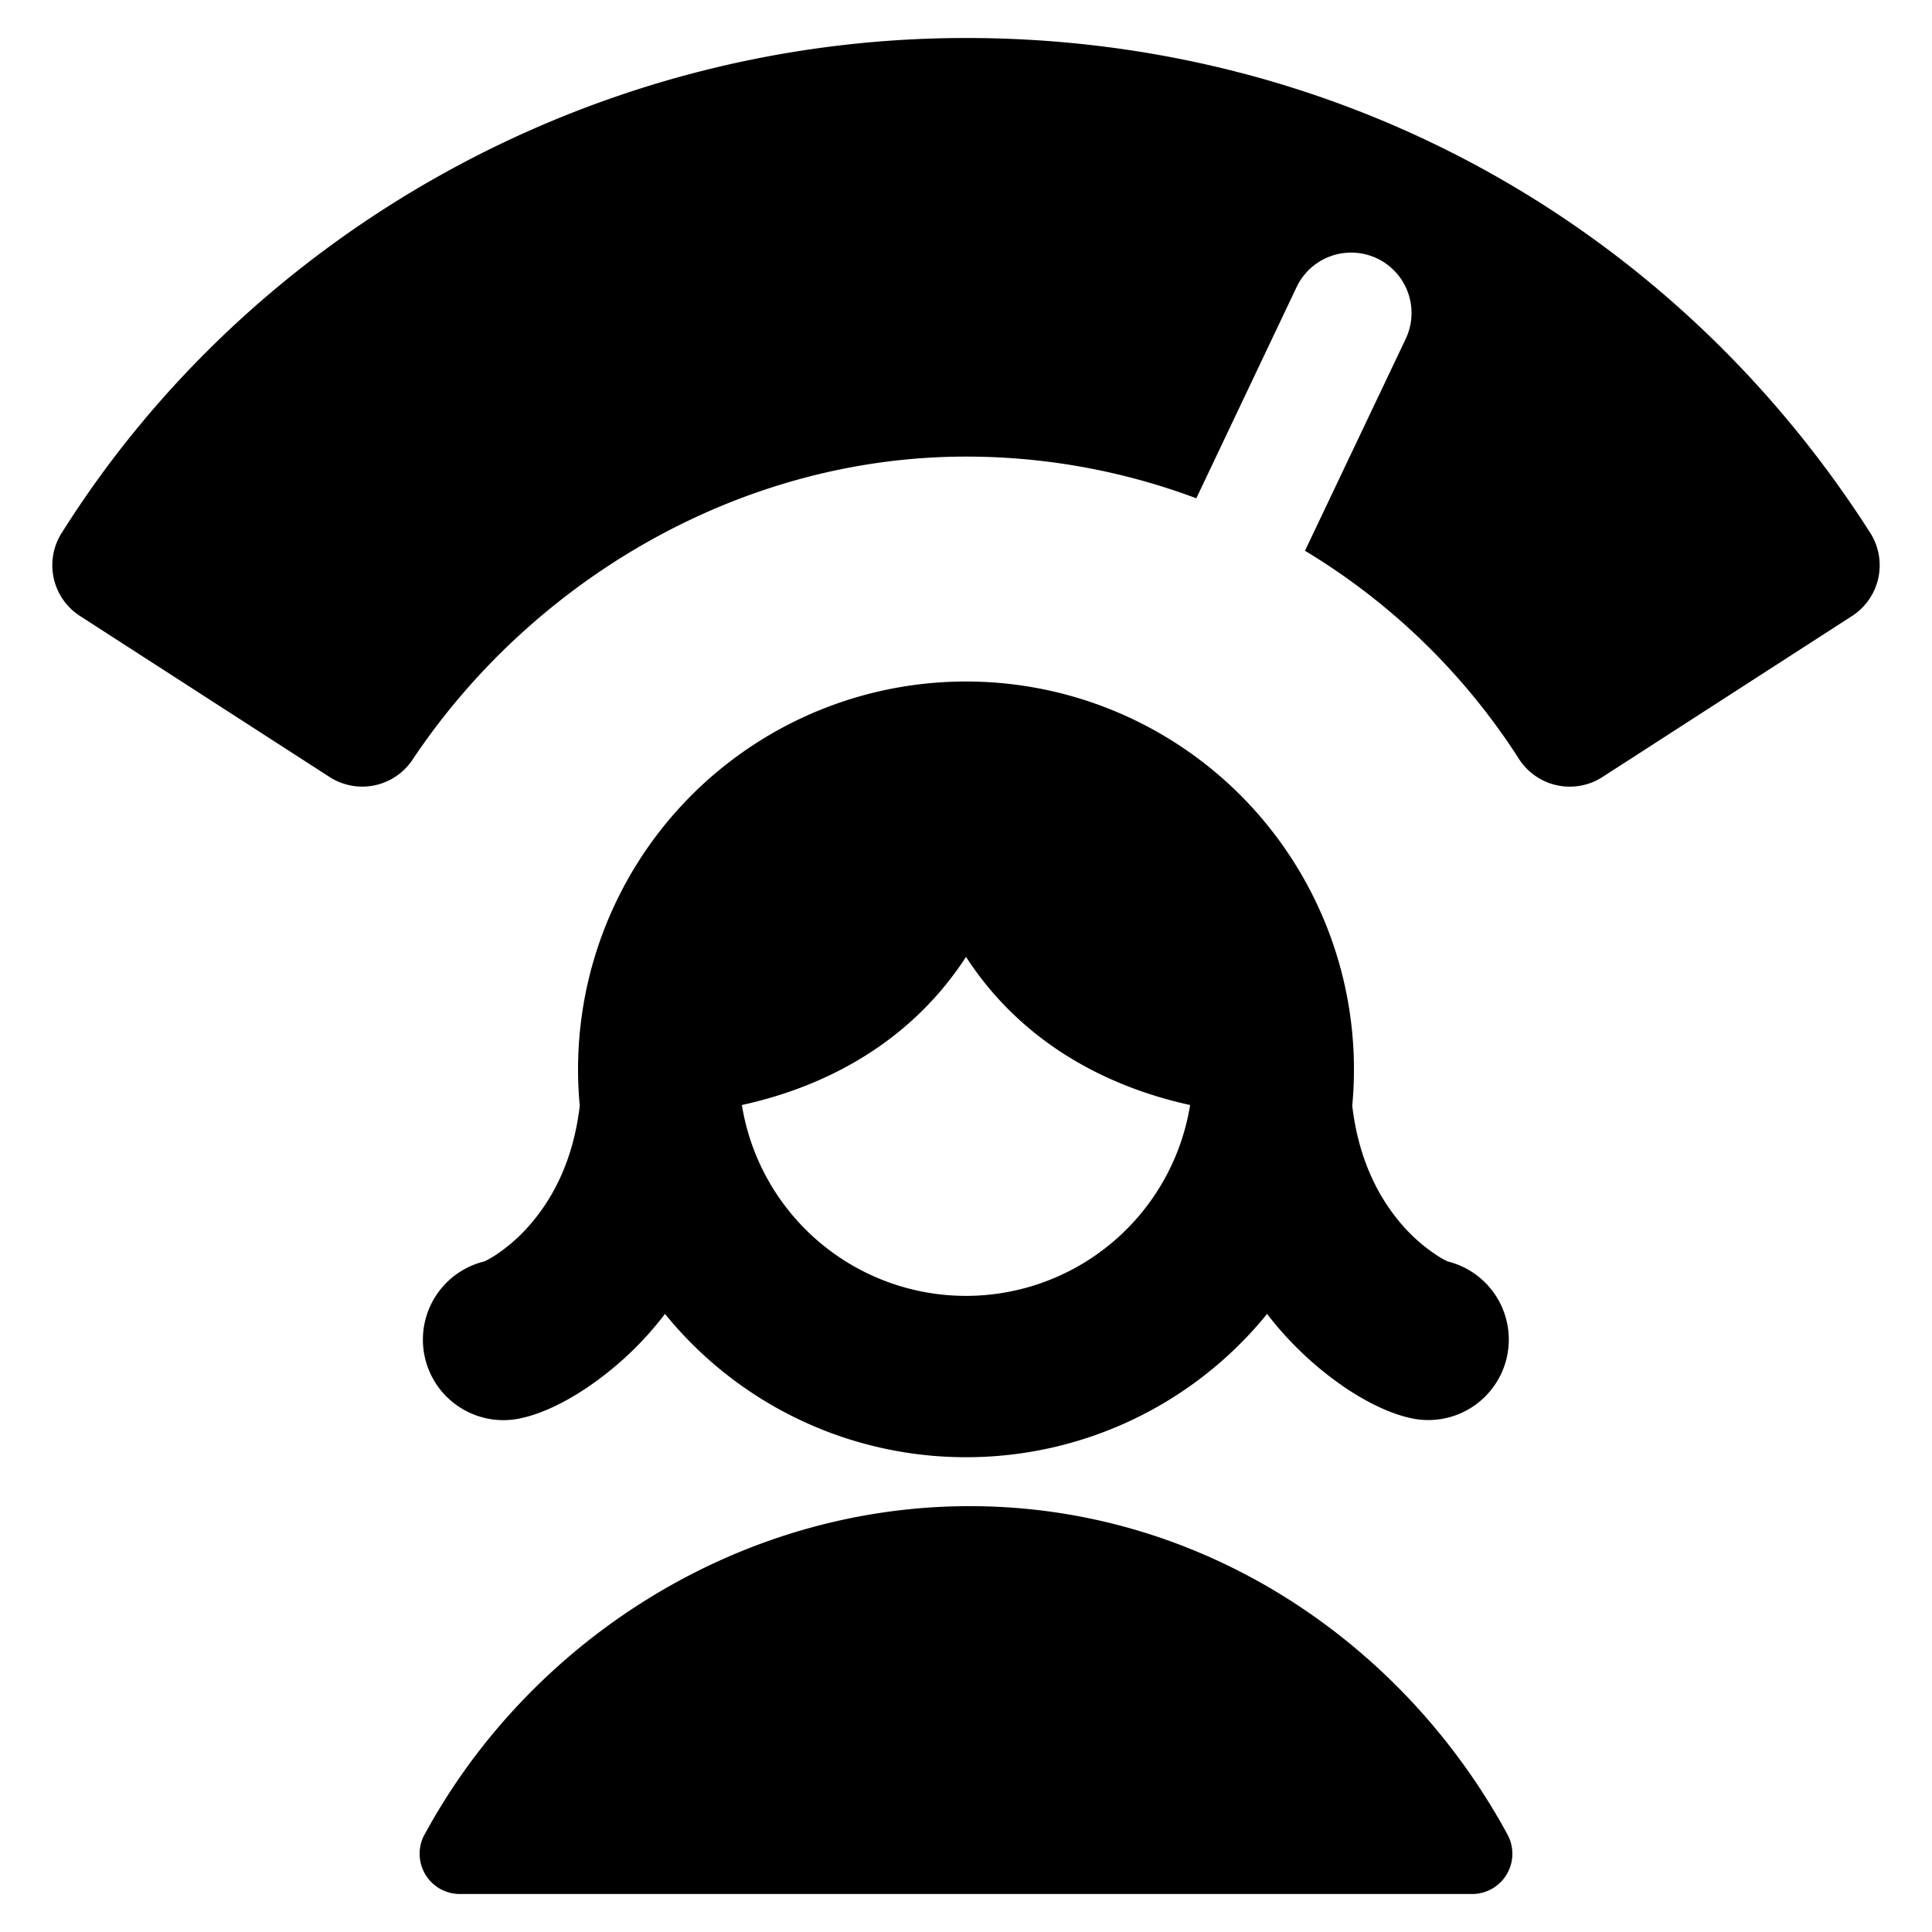 <svg xmlns="http://www.w3.org/2000/svg" fill="none" viewBox="0 0 24 24"><path fill="#000000" fill-rule="evenodd" d="M0.765 6.623C3.101 2.906 7.34 0.472 12 0.472c4.66 0 8.796 2.333 11.232 6.146a0.75 0.75 0 0 1 -0.225 1.034l-3.1 2a0.75 0.75 0 0 1 -1.039 -0.226 8.15 8.15 0 0 0 -2.657 -2.584l1.251 -2.632a0.75 0.75 0 0 0 -1.355 -0.644L14.861 6.19A8.148 8.148 0 0 0 12 5.672c-2.825 0 -5.401 1.554 -6.876 3.766a0.75 0.75 0 0 1 -1.03 0.214l-3.1 -2a0.75 0.75 0 0 1 -0.229 -1.03Zm8.451 7.104a2.82 2.82 0 0 0 5.568 0c-0.843 -0.184 -2.012 -0.652 -2.784 -1.84 -0.772 1.188 -1.941 1.656 -2.784 1.84ZM12 8.466a4.818 4.818 0 0 0 -4.798 5.27c-0.08 0.683 -0.337 1.142 -0.587 1.441a2.118 2.118 0 0 1 -0.442 0.403 1.233 1.233 0 0 1 -0.15 0.087l-0.007 0.003a1 1 0 0 0 0.475 1.943c0.256 -0.058 0.539 -0.2 0.79 -0.368a4.113 4.113 0 0 0 0.98 -0.923A4.81 4.81 0 0 0 12 18.102a4.81 4.81 0 0 0 3.74 -1.78 4.219 4.219 0 0 0 0.98 0.923c0.25 0.167 0.533 0.31 0.79 0.368a1 1 0 0 0 0.474 -1.943l-0.002 0 -0.004 -0.003a1.03 1.03 0 0 1 -0.15 -0.087 2.115 2.115 0 0 1 -0.443 -0.402c-0.25 -0.3 -0.507 -0.76 -0.587 -1.442A4.818 4.818 0 0 0 12 8.466ZM5.274 22.79c1.292 -2.386 3.876 -4.08 6.773 -4.08 2.903 0 5.39 1.701 6.68 4.08a0.5 0.5 0 0 1 -0.44 0.738H5.713a0.5 0.5 0 0 1 -0.44 -0.738Z" clip-rule="evenodd" stroke-width="1"></path></svg>
